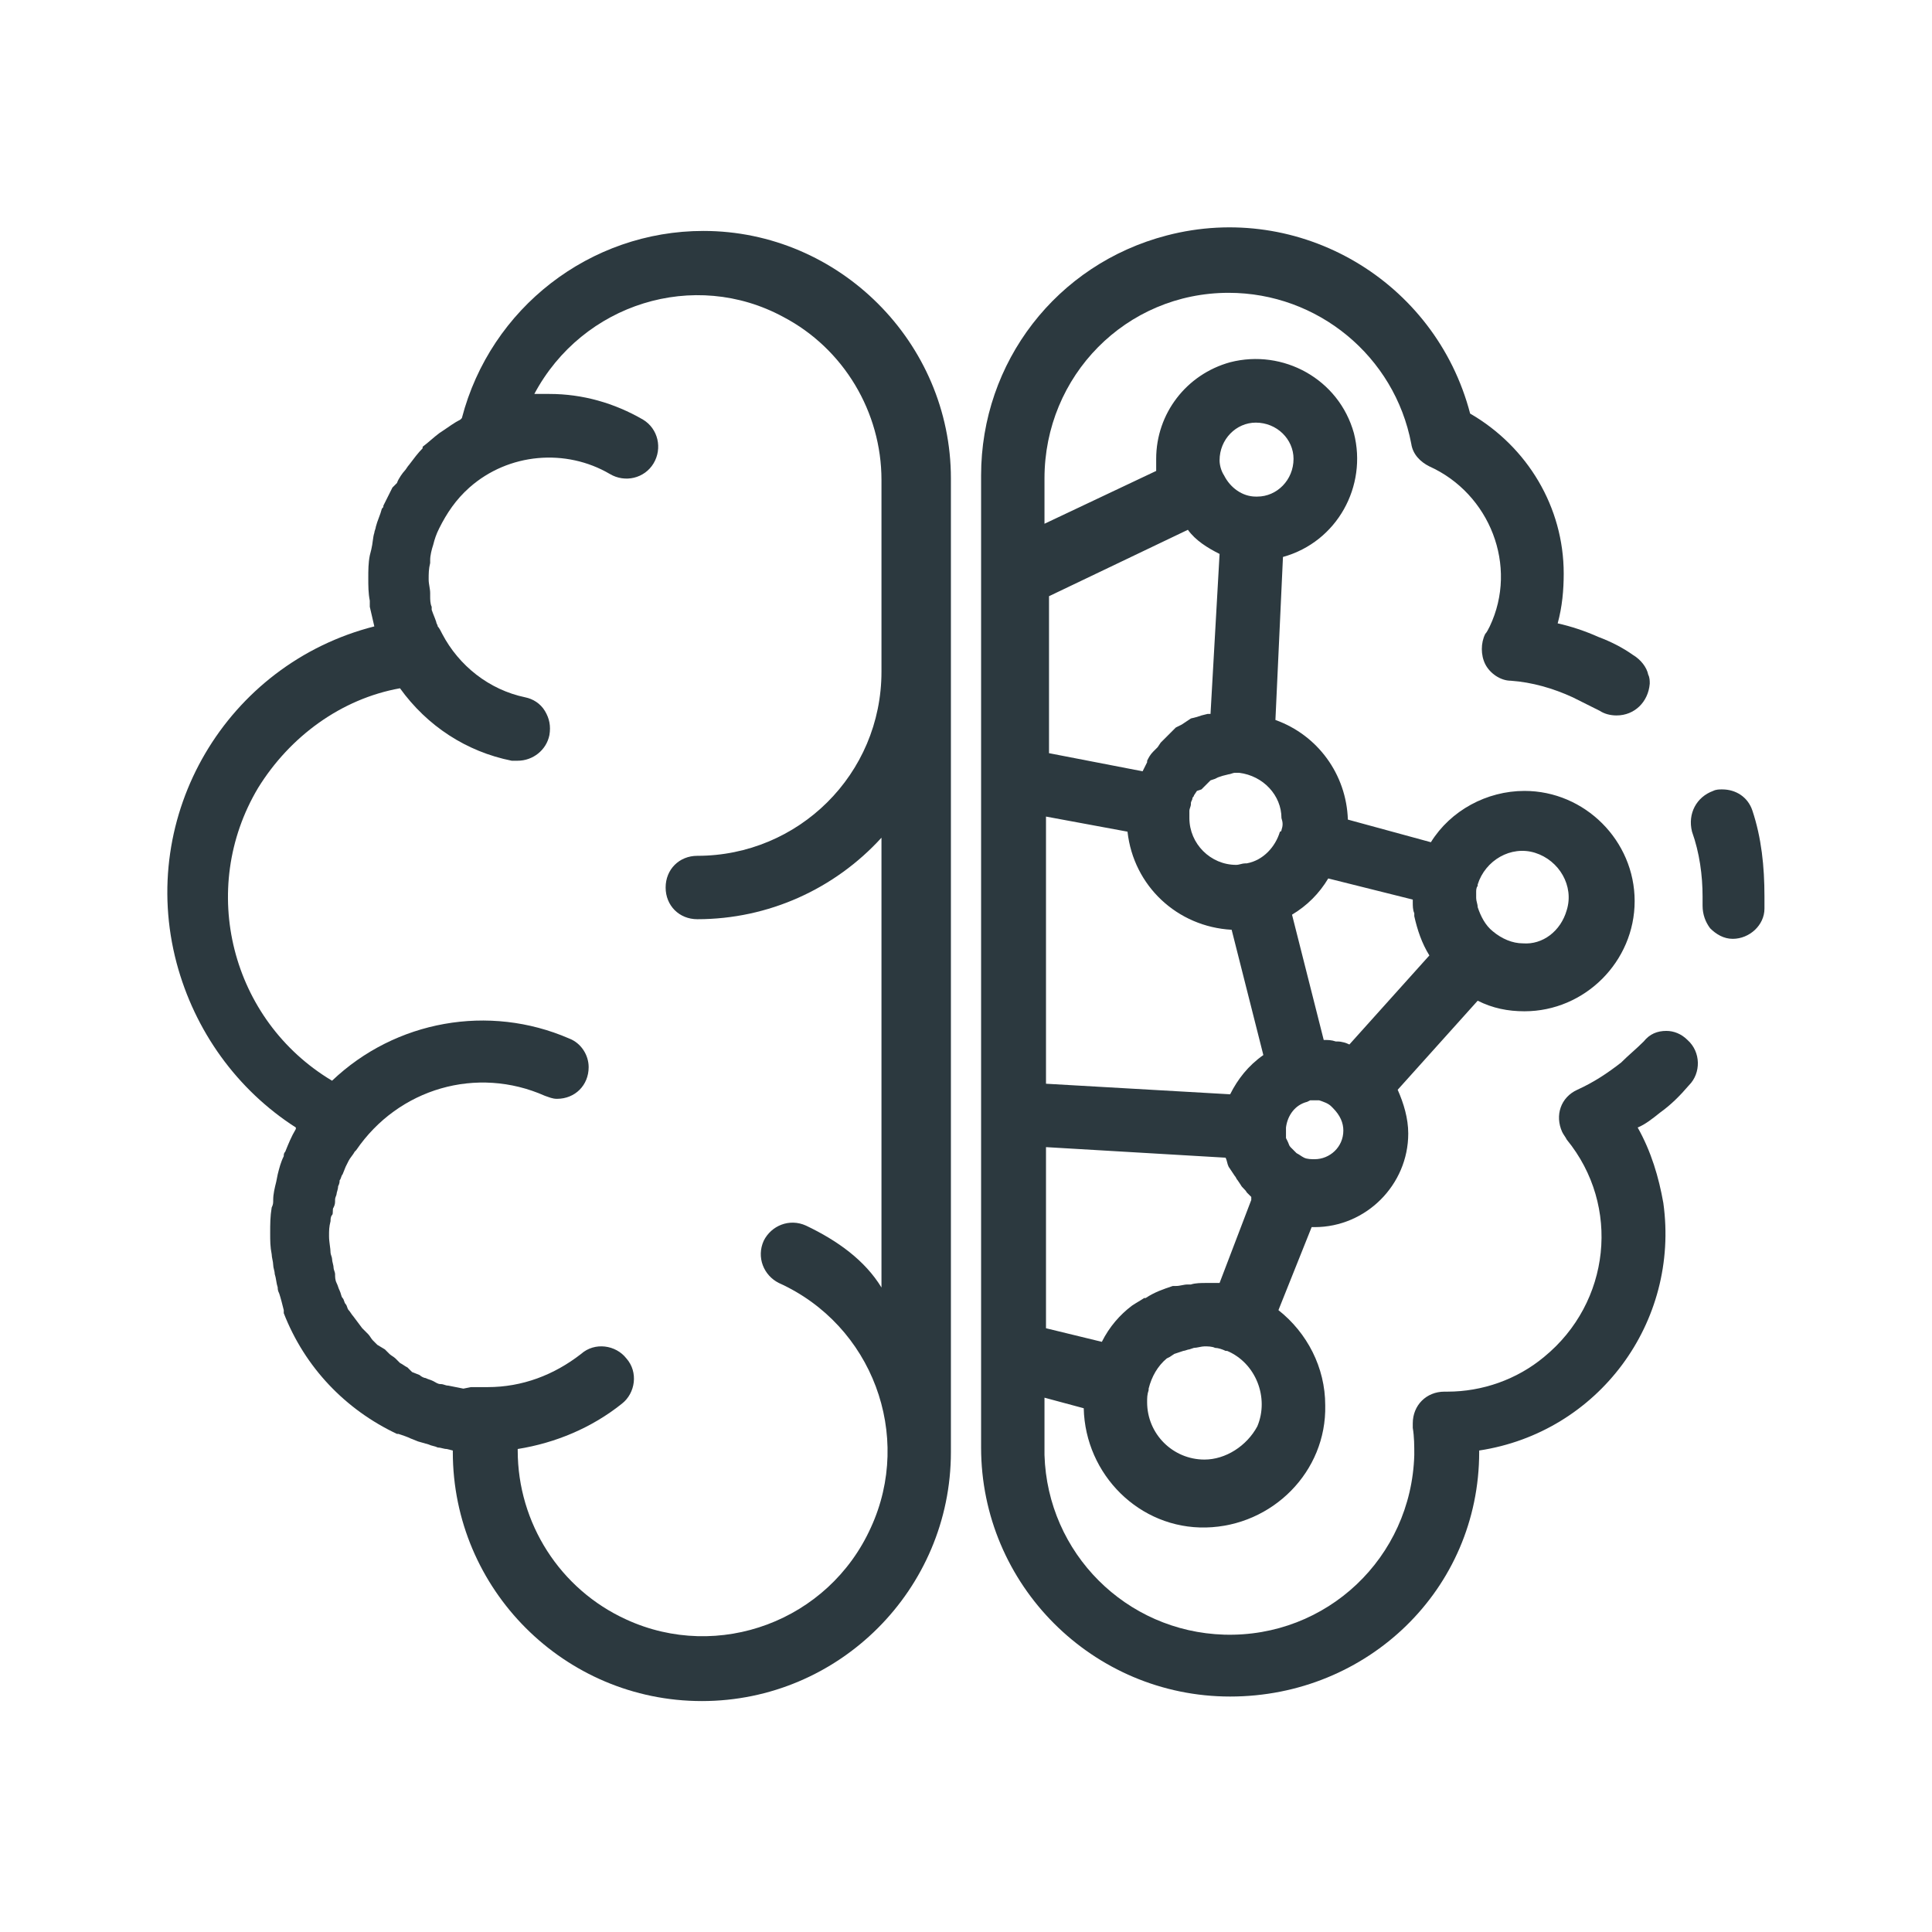 <?xml version="1.0" encoding="utf-8"?>
<!-- Generator: Adobe Illustrator 26.0.1, SVG Export Plug-In . SVG Version: 6.00 Build 0)  -->
<svg version="1.1" id="Layer_1" xmlns="http://www.w3.org/2000/svg" xmlns:xlink="http://www.w3.org/1999/xlink" x="0px" y="0px"
	 viewBox="0 0 128 128" style="enable-background:new 0 0 128 128;" xml:space="preserve">
<style type="text/css">
	.st0{fill:#2C393F;}
</style>
<g id="bd619182-c2c8-46e6-a06d-d8a74d10babe">
	<g id="f89201f2-e5c8-4093-9c38-8413bafd569f">
		<path class="st0" d="M46.6,15.3c-7.5,0-14.1,5.1-16,12.4l-0.1,0.1c-0.4,0.2-0.8,0.5-1.1,0.7l-0.3,0.2c-0.4,0.3-0.7,0.6-1.1,0.9
			L28,29.7c-0.3,0.3-0.6,0.7-0.9,1.1c-0.1,0.1-0.2,0.3-0.3,0.4c-0.1,0.1-0.4,0.5-0.5,0.8L26,32.3c-0.2,0.4-0.4,0.8-0.6,1.2
			c0,0.1,0,0.1-0.1,0.2c-0.1,0.4-0.3,0.8-0.4,1.2c0,0.1-0.1,0.3-0.1,0.4c-0.1,0.3-0.1,0.7-0.2,1.1l-0.1,0.4c-0.1,0.5-0.1,1-0.1,1.5
			c0,0.5,0,1,0.1,1.5c0,0.1,0,0.2,0,0.4c0.1,0.4,0.2,0.9,0.3,1.3l0,0C15,44,9.1,54,11.7,63.8c1.2,4.5,4,8.4,7.9,10.9
			c0,0,0,0.1,0,0.1c-0.3,0.5-0.5,1-0.7,1.5c-0.1,0.1-0.1,0.2-0.1,0.3c-0.2,0.4-0.3,0.8-0.4,1.2l-0.1,0.5c-0.1,0.4-0.2,0.8-0.2,1.2
			c0,0.2,0,0.3-0.1,0.5c-0.1,0.6-0.1,1.1-0.1,1.7c0,0.5,0,0.9,0.1,1.4c0,0.2,0.1,0.5,0.1,0.7s0.1,0.4,0.1,0.6
			c0.1,0.3,0.1,0.6,0.2,0.9c0,0.1,0,0.2,0.1,0.4c0.1,0.3,0.2,0.7,0.3,1.1c0,0,0,0.1,0,0.2c1.4,3.6,4.1,6.4,7.5,8h0.1
			c0.3,0.1,0.6,0.2,0.8,0.3l0.5,0.2l0.7,0.2c0.2,0.1,0.4,0.1,0.6,0.2c0.2,0,0.4,0.1,0.6,0.1l0.4,0.1v0.1c0,9.1,7.4,16.5,16.5,16.5
			c9.1,0,16.5-7.4,16.5-16.5V31.7C63,22.7,55.6,15.3,46.6,15.3z M53.4,81.2c-1.1-0.5-2.3,0-2.8,1c0,0,0,0,0,0c-0.5,1.1,0,2.3,1,2.8
			c0,0,0,0,0,0c6.2,2.8,8.9,10.1,6.1,16.2c-2.8,6.2-10.1,8.9-16.2,6.1c-4.4-2-7.2-6.4-7.2-11.2c0,0,0-0.1,0-0.1
			c2.5-0.4,4.9-1.4,6.9-3c0.9-0.7,1.1-2.1,0.3-3c-0.7-0.9-2.1-1.1-3-0.3l0,0c-1.8,1.4-3.9,2.2-6.2,2.2h-0.1c-0.2,0-0.4,0-0.5,0h-0.5
			L30.7,92l-0.5-0.1l-0.5-0.1c-0.2,0-0.3-0.1-0.5-0.1c-0.2,0-0.3-0.1-0.5-0.2c-0.2-0.1-0.3-0.1-0.5-0.2c-0.1,0-0.3-0.1-0.4-0.2
			l-0.5-0.2L27,90.6c-0.2-0.1-0.3-0.2-0.5-0.3L26.2,90c-0.1-0.1-0.3-0.2-0.4-0.3l-0.3-0.3L25,89.1c-0.1-0.1-0.2-0.2-0.3-0.3
			c-0.1-0.1-0.2-0.3-0.3-0.4L24,88l-0.3-0.4l-0.3-0.4c-0.1-0.1-0.2-0.3-0.3-0.4c-0.1-0.1-0.1-0.3-0.2-0.4c-0.1-0.1-0.1-0.3-0.2-0.4
			s-0.1-0.3-0.2-0.5c-0.1-0.2-0.1-0.3-0.2-0.5c-0.1-0.2-0.1-0.4-0.1-0.6c0-0.1-0.1-0.3-0.1-0.4c0-0.2-0.1-0.4-0.1-0.6
			c0-0.1-0.1-0.3-0.1-0.4c0-0.3-0.1-0.7-0.1-1.1s0-0.6,0.1-1c0-0.1,0-0.3,0.1-0.4s0-0.4,0.1-0.5c0.1-0.2,0.1-0.3,0.1-0.5
			c0-0.2,0.1-0.3,0.1-0.4c0-0.1,0.1-0.3,0.1-0.5c0.1-0.2,0.1-0.3,0.1-0.4c0.1-0.1,0.1-0.3,0.2-0.4l0.2-0.5l0.2-0.4
			c0.1-0.2,0.3-0.4,0.4-0.6l0.1-0.1c2.8-4.1,8-5.6,12.5-3.6c0.3,0.1,0.5,0.2,0.8,0.2c1.2,0,2.1-0.9,2.1-2.1c0-0.8-0.5-1.6-1.3-1.9
			c-5.3-2.3-11.5-1.2-15.7,2.8c-6.7-4-8.9-12.7-4.9-19.4c2.1-3.4,5.5-5.9,9.4-6.6c1.8,2.5,4.4,4.2,7.4,4.8c0.1,0,0.3,0,0.4,0
			c1,0,1.9-0.7,2.1-1.7c0.1-0.6,0-1.1-0.3-1.6c-0.3-0.5-0.8-0.8-1.3-0.9c-2.4-0.5-4.4-2.1-5.5-4.2c-0.1-0.2-0.2-0.4-0.3-0.5
			c0-0.1-0.1-0.2-0.1-0.3c-0.1-0.3-0.2-0.5-0.3-0.8v-0.2c-0.1-0.2-0.1-0.5-0.1-0.7v-0.2c0-0.3-0.1-0.6-0.1-0.9c0-0.4,0-0.7,0.1-1.1
			c0-0.1,0-0.2,0-0.2c0-0.3,0.1-0.7,0.2-1l0,0c0.1-0.4,0.2-0.7,0.4-1.1l0,0c0.5-1,1.1-1.9,2-2.7l0,0c2.6-2.3,6.4-2.6,9.3-0.9
			c1,0.6,2.3,0.3,2.9-0.7c0.6-1,0.3-2.3-0.7-2.9c0,0,0,0,0,0c-1.9-1.1-4-1.7-6.2-1.7c-0.3,0-0.6,0-1,0c3.2-6,10.6-8.3,16.5-5.1
			c4,2.1,6.5,6.3,6.5,10.8v12.7c0,6.8-5.5,12.2-12.2,12.2c-1.2,0-2.1,0.9-2.1,2.1c0,1.2,0.9,2.1,2.1,2.1c4.7,0,9.1-2,12.2-5.4v29.8
			C57.3,83.5,55.5,82.2,53.4,81.2z"/>
		<path class="st0" d="M116.1,53.7c-0.3-0.9-1.1-1.4-2-1.4c-0.2,0-0.4,0-0.6,0.1c-1.1,0.4-1.7,1.5-1.4,2.7c0,0,0,0,0,0
			c0.5,1.4,0.7,2.9,0.7,4.3c0,0.2,0,0.4,0,0.6c0,0.6,0.2,1.1,0.5,1.5c0.4,0.4,0.9,0.7,1.5,0.7l0,0c1.1,0,2.1-0.9,2.1-2
			c0-0.3,0-0.5,0-0.8C116.9,57.4,116.7,55.5,116.1,53.7z"/>
		<path class="st0" d="M110,73.7L110,73.7c0.7-0.5,1.3-1.1,1.9-1.8c0.8-0.8,0.8-2.2-0.1-3c0,0,0,0,0,0c-0.4-0.4-0.9-0.6-1.4-0.6l0,0
			c-0.6,0-1.1,0.2-1.5,0.7c-0.5,0.5-1,0.9-1.5,1.4l0,0c-0.9,0.7-1.8,1.3-2.9,1.8c-1.1,0.5-1.5,1.7-1,2.8c0.1,0.2,0.2,0.3,0.3,0.5
			c3.6,4.4,2.9,10.8-1.5,14.4c-1.8,1.5-4.1,2.3-6.4,2.3h-0.2c-1.2,0-2.1,0.9-2.1,2.1c0,0.1,0,0.2,0,0.3c0.1,0.6,0.1,1.2,0.1,1.8
			c-0.2,6.8-5.8,12.1-12.6,11.9c-6.5-0.2-11.7-5.4-11.9-11.9v-3.8l2.6,0.7c0.1,4.4,3.7,8,8.1,7.9c4.4-0.1,8-3.7,7.9-8.1
			c0-2.5-1.2-4.8-3.1-6.3l2.2-5.5h0.2c3.4,0,6.2-2.8,6.2-6.2c0-1-0.3-2-0.7-2.9l5.3-5.9c1,0.5,2,0.7,3.1,0.7c4,0,7.3-3.3,7.3-7.3
			s-3.3-7.3-7.3-7.3c-2.5,0-4.9,1.3-6.2,3.4l-5.5-1.5c-0.1-3-2-5.6-4.8-6.6L85,36.9c3.6-1,5.6-4.7,4.7-8.2c-1-3.6-4.7-5.6-8.2-4.7
			c-2.9,0.8-4.9,3.4-4.9,6.4c0,0.3,0,0.5,0,0.8l-7.4,3.5v-3c0-6.8,5.4-12.3,12.2-12.3c5.9,0,11,4.2,12.1,10c0.1,0.7,0.6,1.2,1.2,1.5
			c4,1.8,5.9,6.6,4,10.6c-0.1,0.2-0.2,0.4-0.3,0.5c-0.3,0.6-0.3,1.4,0,2c0.3,0.6,1,1.1,1.7,1.1c1.4,0.1,2.8,0.5,4.1,1.1l0,0
			c0.6,0.3,1.2,0.6,1.8,0.9c0.3,0.2,0.7,0.3,1.1,0.3c1.2,0,2.1-0.9,2.2-2.1c0-0.2,0-0.4-0.1-0.6c-0.1-0.5-0.5-1-1-1.3
			c-0.7-0.5-1.5-0.9-2.3-1.2l0,0c-0.9-0.4-1.8-0.7-2.7-0.9c0.3-1.1,0.4-2.2,0.4-3.3c0-4.4-2.4-8.4-6.2-10.6
			c-2.3-8.8-11.3-14.1-20.1-11.8c-7.3,1.9-12.3,8.4-12.3,15.9v64.4c0,9.1,7.4,16.5,16.5,16.5S98,105.3,98,96.2v-0.1
			c7.9-1.2,13.3-8.5,12.2-16.4c-0.3-1.7-0.8-3.4-1.7-5C109,74.5,109.5,74.1,110,73.7L110,73.7z M80.8,30.5c0-1.4,1.1-2.5,2.4-2.5
			c1.4,0,2.5,1.1,2.5,2.4c0,1.4-1.1,2.5-2.4,2.5c0,0,0,0,0,0h-0.1c-0.9,0-1.7-0.6-2.1-1.4l0,0C80.9,31.2,80.8,30.8,80.8,30.5z
			 M93.6,59.6c0,0.1,0,0.1,0,0.2c0,0.2,0,0.5,0.1,0.7v0.2c0.2,0.9,0.5,1.8,1,2.6l-5.3,5.9c-0.2-0.1-0.5-0.2-0.8-0.2h-0.1
			c-0.3-0.1-0.5-0.1-0.8-0.1l-2.1-8.3c1-0.6,1.8-1.4,2.4-2.4L93.6,59.6z M89,74.9c0,1.1-0.9,1.9-1.9,1.9l0,0c-0.2,0-0.5,0-0.7-0.1
			l0,0c-0.2-0.1-0.3-0.2-0.5-0.3l-0.1-0.1c-0.1-0.1-0.2-0.2-0.3-0.3L85.5,76c-0.1-0.1-0.1-0.2-0.2-0.4l-0.1-0.2c0-0.1,0-0.2,0-0.3
			c0-0.1,0-0.1,0-0.1c0,0,0-0.1,0-0.2v-0.1c0.1-0.8,0.6-1.5,1.4-1.7l0,0l0.2-0.1h0.2c0.1,0,0.3,0,0.4,0l0,0c0.3,0.1,0.6,0.2,0.8,0.4
			l0.1,0.1C88.8,73.9,89,74.4,89,74.9z M82.9,79.5L80.8,85l0,0c-0.3,0-0.6,0-0.9,0c-0.3,0-0.7,0-1,0.1h-0.2c-0.3,0-0.5,0.1-0.8,0.1
			h-0.2c-0.6,0.2-1.2,0.4-1.8,0.8L75.8,86c-0.3,0.2-0.5,0.3-0.8,0.5H75c-0.8,0.6-1.5,1.4-2,2.4L69.3,88V76l11.9,0.7l0,0
			c0.1,0.2,0.1,0.4,0.2,0.6l0.2,0.3l0.2,0.3c0.1,0.1,0.1,0.2,0.2,0.3l0.2,0.3c0.1,0.2,0.3,0.3,0.4,0.5l0.3,0.3
			C82.9,79.4,82.9,79.4,82.9,79.5z M79.8,96.7c-2.1,0-3.8-1.7-3.8-3.8c0-0.3,0-0.5,0.1-0.8c0,0,0-0.1,0-0.1c0.2-0.8,0.6-1.5,1.2-2
			l0.2-0.1l0.3-0.2l0.3-0.1l0.3-0.1c0.1,0,0.3-0.1,0.4-0.1l0.3-0.1c0.2,0,0.5-0.1,0.7-0.1c0.2,0,0.5,0,0.7,0.1
			c0.2,0,0.5,0.1,0.7,0.2h0.1c1.9,0.8,2.8,3.1,2,5C82.6,95.8,81.2,96.7,79.8,96.7L79.8,96.7z M74.7,55.1c0.4,3.6,3.3,6.3,6.9,6.5
			l2.1,8.3c-1,0.7-1.7,1.6-2.2,2.6l-12.2-0.7V54.1L74.7,55.1z M84.9,55c0,0,0,0.1-0.1,0.1c-0.3,1-1.1,1.9-2.2,2.1h-0.1
			c-0.2,0-0.4,0.1-0.6,0.1c-1.7,0-3.1-1.4-3.1-3.1c0,0,0,0,0,0c0-0.2,0-0.4,0-0.5l0,0c0-0.1,0.1-0.3,0.1-0.4s0-0.1,0-0.1
			c0-0.1,0.1-0.2,0.1-0.3c0-0.1,0.1-0.1,0.1-0.2l0.2-0.3l0.3-0.1c0.1-0.1,0.1-0.1,0.2-0.2l0.2-0.2c0.1-0.1,0.1-0.1,0.2-0.2l0.3-0.1
			l0.2-0.1l0.3-0.1l0.4-0.1c0.1,0,0.3-0.1,0.4-0.1h0.2h0.1c1.6,0.2,2.8,1.5,2.8,3C85,54.5,85,54.7,84.9,55z M80.8,36.7l-0.6,10.6
			L80,47.3l-0.4,0.1l-0.3,0.1l-0.4,0.1l-0.3,0.2L78.3,48l-0.4,0.2l-0.2,0.2l-0.3,0.3l-0.2,0.2l-0.3,0.3l-0.2,0.3l-0.3,0.3
			c-0.2,0.2-0.3,0.4-0.4,0.6c0,0,0,0,0,0.1c-0.1,0.2-0.2,0.4-0.3,0.6l0,0l-6.2-1.2V39.5l9.2-4.4C79.2,35.8,80,36.3,80.8,36.7z
			 M100.9,62.5c-0.7,0-1.4-0.3-2-0.8l0,0c-0.5-0.4-0.8-1-1-1.6l0,0c0-0.2-0.1-0.4-0.1-0.6c0-0.1,0-0.3,0-0.4c0-0.1,0-0.3,0.1-0.4
			c0,0,0,0,0-0.1c0.5-1.6,2.2-2.6,3.8-2.1s2.6,2.2,2.1,3.8C103.4,61.7,102.2,62.6,100.9,62.5z"/>
	</g>
</g>
</svg>
